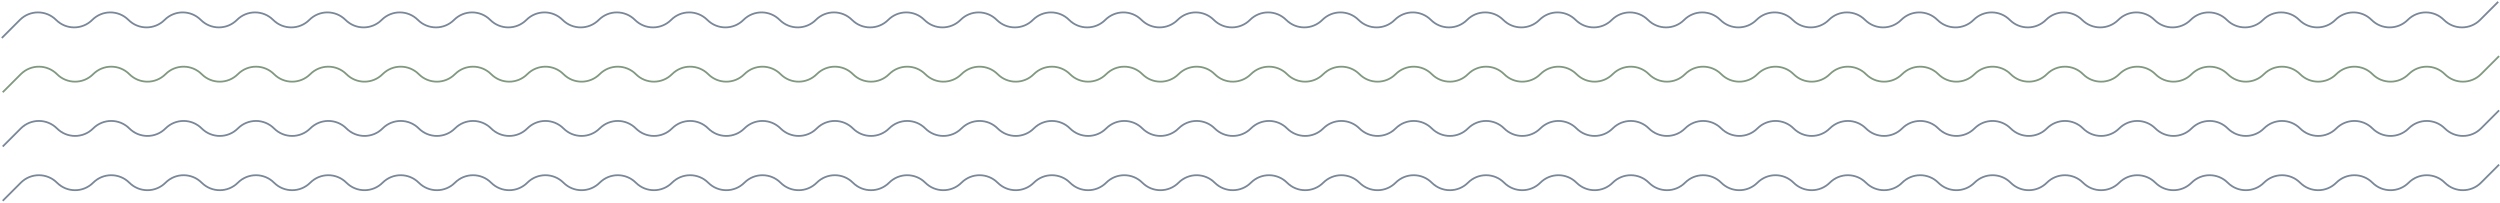 <?xml version="1.0" encoding="UTF-8"?> <svg xmlns="http://www.w3.org/2000/svg" width="1382" height="112" viewBox="0 0 1382 112" fill="none"><path d="M1 21L11 11C16.523 5.477 25.477 5.477 31 11V11C36.523 16.523 45.477 16.523 51 11V11C56.523 5.477 65.477 5.477 71 11V11C76.523 16.523 85.477 16.523 91 11V11C96.523 5.477 105.477 5.477 111 11V11C116.523 16.523 125.477 16.523 131 11V11C136.523 5.477 145.477 5.477 151 11V11C156.523 16.523 165.477 16.523 171 11V11C176.523 5.477 185.477 5.477 191 11V11C196.523 16.523 205.477 16.523 211 11V11C216.523 5.477 225.477 5.477 231 11V11C236.523 16.523 245.477 16.523 251 11V11C256.523 5.477 265.477 5.477 271 11V11C276.523 16.523 285.477 16.523 291 11V11C296.523 5.477 305.477 5.477 311 11V11C316.523 16.523 325.477 16.523 331 11V11C336.523 5.477 345.477 5.477 351 11V11C356.523 16.523 365.477 16.523 371 11V11C376.523 5.477 385.477 5.477 391 11V11C396.523 16.523 405.477 16.523 411 11V11C416.523 5.477 425.477 5.477 431 11V11C436.523 16.523 445.477 16.523 451 11V11C456.523 5.477 465.477 5.477 471 11V11C476.523 16.523 485.477 16.523 491 11V11C496.523 5.477 505.477 5.477 511 11V11C516.523 16.523 525.477 16.523 531 11V11C536.523 5.477 545.477 5.477 551 11V11C556.523 16.523 565.477 16.523 571 11V11C576.523 5.477 585.477 5.477 591 11V11C596.523 16.523 605.477 16.523 611 11V11C616.523 5.477 625.477 5.477 631 11V11C636.523 16.523 645.477 16.523 651 11V11C656.523 5.477 665.477 5.477 671 11V11C676.523 16.523 685.477 16.523 691 11V11C696.523 5.477 705.477 5.477 711 11V11C716.523 16.523 725.477 16.523 731 11V11C736.523 5.477 745.477 5.477 751 11V11C756.523 16.523 765.477 16.523 771 11V11C776.523 5.477 785.477 5.477 791 11V11C796.523 16.523 805.477 16.523 811 11V11C816.523 5.477 825.477 5.477 831 11V11C836.523 16.523 845.477 16.523 851 11V11C856.523 5.477 865.477 5.477 871 11V11C876.523 16.523 885.477 16.523 891 11V11C896.523 5.477 905.477 5.477 911 11V11C916.523 16.523 925.477 16.523 931 11V11C936.523 5.477 945.477 5.477 951 11V11C956.523 16.523 965.477 16.523 971 11V11C976.523 5.477 985.477 5.477 991 11V11C996.523 16.523 1005.48 16.523 1011 11V11C1016.52 5.477 1025.48 5.477 1031 11V11C1036.52 16.523 1045.48 16.523 1051 11V11C1056.52 5.477 1065.48 5.477 1071 11V11C1076.52 16.523 1085.48 16.523 1091 11V11C1096.52 5.477 1105.48 5.477 1111 11V11C1116.52 16.523 1125.48 16.523 1131 11V11C1136.52 5.477 1145.48 5.477 1151 11V11C1156.52 16.523 1165.48 16.523 1171 11V11C1176.52 5.477 1185.48 5.477 1191 11V11C1196.52 16.523 1205.48 16.523 1211 11V11C1216.52 5.477 1225.48 5.477 1231 11V11C1236.52 16.523 1245.48 16.523 1251 11V11C1256.52 5.477 1265.48 5.477 1271 11V11C1276.52 16.523 1285.48 16.523 1291 11V11C1296.52 5.477 1305.48 5.477 1311 11V11C1316.52 16.523 1325.48 16.523 1331 11V11C1336.52 5.477 1345.48 5.477 1351 11V11C1356.52 16.523 1365.48 16.523 1371 11L1381 1" stroke="#798798"></path><path d="M1.5 51L11.5 41C17.023 35.477 25.977 35.477 31.5 41V41C37.023 46.523 45.977 46.523 51.5 41V41C57.023 35.477 65.977 35.477 71.5 41V41C77.023 46.523 85.977 46.523 91.5 41V41C97.023 35.477 105.977 35.477 111.5 41V41C117.023 46.523 125.977 46.523 131.5 41V41C137.023 35.477 145.977 35.477 151.5 41V41C157.023 46.523 165.977 46.523 171.5 41V41C177.023 35.477 185.977 35.477 191.5 41V41C197.023 46.523 205.977 46.523 211.5 41V41C217.023 35.477 225.977 35.477 231.5 41V41C237.023 46.523 245.977 46.523 251.5 41V41C257.023 35.477 265.977 35.477 271.5 41V41C277.023 46.523 285.977 46.523 291.5 41V41C297.023 35.477 305.977 35.477 311.5 41V41C317.023 46.523 325.977 46.523 331.5 41V41C337.023 35.477 345.977 35.477 351.5 41V41C357.023 46.523 365.977 46.523 371.5 41V41C377.023 35.477 385.977 35.477 391.5 41V41C397.023 46.523 405.977 46.523 411.5 41V41C417.023 35.477 425.977 35.477 431.5 41V41C437.023 46.523 445.977 46.523 451.5 41V41C457.023 35.477 465.977 35.477 471.5 41V41C477.023 46.523 485.977 46.523 491.5 41V41C497.023 35.477 505.977 35.477 511.5 41V41C517.023 46.523 525.977 46.523 531.5 41V41C537.023 35.477 545.977 35.477 551.5 41V41C557.023 46.523 565.977 46.523 571.5 41V41C577.023 35.477 585.977 35.477 591.5 41V41C597.023 46.523 605.977 46.523 611.5 41V41C617.023 35.477 625.977 35.477 631.5 41V41C637.023 46.523 645.977 46.523 651.5 41V41C657.023 35.477 665.977 35.477 671.5 41V41C677.023 46.523 685.977 46.523 691.5 41V41C697.023 35.477 705.977 35.477 711.5 41V41C717.023 46.523 725.977 46.523 731.5 41V41C737.023 35.477 745.977 35.477 751.5 41V41C757.023 46.523 765.977 46.523 771.5 41V41C777.023 35.477 785.977 35.477 791.5 41V41C797.023 46.523 805.977 46.523 811.5 41V41C817.023 35.477 825.977 35.477 831.5 41V41C837.023 46.523 845.977 46.523 851.5 41V41C857.023 35.477 865.977 35.477 871.5 41V41C877.023 46.523 885.977 46.523 891.5 41V41C897.023 35.477 905.977 35.477 911.5 41V41C917.023 46.523 925.977 46.523 931.5 41V41C937.023 35.477 945.977 35.477 951.5 41V41C957.023 46.523 965.977 46.523 971.5 41V41C977.023 35.477 985.977 35.477 991.5 41V41C997.023 46.523 1005.98 46.523 1011.5 41V41C1017.02 35.477 1025.98 35.477 1031.5 41V41C1037.02 46.523 1045.98 46.523 1051.5 41V41C1057.02 35.477 1065.98 35.477 1071.5 41V41C1077.02 46.523 1085.98 46.523 1091.5 41V41C1097.02 35.477 1105.98 35.477 1111.5 41V41C1117.02 46.523 1125.98 46.523 1131.5 41V41C1137.02 35.477 1145.98 35.477 1151.5 41V41C1157.02 46.523 1165.98 46.523 1171.5 41V41C1177.02 35.477 1185.98 35.477 1191.5 41V41C1197.02 46.523 1205.98 46.523 1211.5 41V41C1217.02 35.477 1225.98 35.477 1231.5 41V41C1237.02 46.523 1245.98 46.523 1251.5 41V41C1257.02 35.477 1265.98 35.477 1271.5 41V41C1277.02 46.523 1285.98 46.523 1291.5 41V41C1297.02 35.477 1305.98 35.477 1311.5 41V41C1317.02 46.523 1325.98 46.523 1331.5 41V41C1337.02 35.477 1345.98 35.477 1351.5 41V41C1357.02 46.523 1365.98 46.523 1371.5 41L1381.5 31" stroke="#809880"></path><path d="M1.5 81L11.5 71C17.023 65.477 25.977 65.477 31.5 71V71C37.023 76.523 45.977 76.523 51.5 71V71C57.023 65.477 65.977 65.477 71.5 71V71C77.023 76.523 85.977 76.523 91.5 71V71C97.023 65.477 105.977 65.477 111.5 71V71C117.023 76.523 125.977 76.523 131.5 71V71C137.023 65.477 145.977 65.477 151.5 71V71C157.023 76.523 165.977 76.523 171.5 71V71C177.023 65.477 185.977 65.477 191.5 71V71C197.023 76.523 205.977 76.523 211.5 71V71C217.023 65.477 225.977 65.477 231.5 71V71C237.023 76.523 245.977 76.523 251.5 71V71C257.023 65.477 265.977 65.477 271.5 71V71C277.023 76.523 285.977 76.523 291.5 71V71C297.023 65.477 305.977 65.477 311.5 71V71C317.023 76.523 325.977 76.523 331.5 71V71C337.023 65.477 345.977 65.477 351.5 71V71C357.023 76.523 365.977 76.523 371.5 71V71C377.023 65.477 385.977 65.477 391.5 71V71C397.023 76.523 405.977 76.523 411.5 71V71C417.023 65.477 425.977 65.477 431.5 71V71C437.023 76.523 445.977 76.523 451.5 71V71C457.023 65.477 465.977 65.477 471.5 71V71C477.023 76.523 485.977 76.523 491.5 71V71C497.023 65.477 505.977 65.477 511.5 71V71C517.023 76.523 525.977 76.523 531.5 71V71C537.023 65.477 545.977 65.477 551.5 71V71C557.023 76.523 565.977 76.523 571.5 71V71C577.023 65.477 585.977 65.477 591.5 71V71C597.023 76.523 605.977 76.523 611.5 71V71C617.023 65.477 625.977 65.477 631.5 71V71C637.023 76.523 645.977 76.523 651.5 71V71C657.023 65.477 665.977 65.477 671.5 71V71C677.023 76.523 685.977 76.523 691.5 71V71C697.023 65.477 705.977 65.477 711.5 71V71C717.023 76.523 725.977 76.523 731.5 71V71C737.023 65.477 745.977 65.477 751.5 71V71C757.023 76.523 765.977 76.523 771.5 71V71C777.023 65.477 785.977 65.477 791.5 71V71C797.023 76.523 805.977 76.523 811.5 71V71C817.023 65.477 825.977 65.477 831.5 71V71C837.023 76.523 845.977 76.523 851.5 71V71C857.023 65.477 865.977 65.477 871.5 71V71C877.023 76.523 885.977 76.523 891.5 71V71C897.023 65.477 905.977 65.477 911.5 71V71C917.023 76.523 925.977 76.523 931.5 71V71C937.023 65.477 945.977 65.477 951.5 71V71C957.023 76.523 965.977 76.523 971.5 71V71C977.023 65.477 985.977 65.477 991.5 71V71C997.023 76.523 1005.98 76.523 1011.5 71V71C1017.02 65.477 1025.98 65.477 1031.5 71V71C1037.02 76.523 1045.98 76.523 1051.5 71V71C1057.02 65.477 1065.98 65.477 1071.5 71V71C1077.02 76.523 1085.98 76.523 1091.5 71V71C1097.02 65.477 1105.98 65.477 1111.5 71V71C1117.02 76.523 1125.98 76.523 1131.5 71V71C1137.02 65.477 1145.98 65.477 1151.5 71V71C1157.02 76.523 1165.98 76.523 1171.5 71V71C1177.02 65.477 1185.98 65.477 1191.5 71V71C1197.02 76.523 1205.98 76.523 1211.5 71V71C1217.02 65.477 1225.98 65.477 1231.5 71V71C1237.02 76.523 1245.98 76.523 1251.5 71V71C1257.02 65.477 1265.98 65.477 1271.5 71V71C1277.02 76.523 1285.98 76.523 1291.5 71V71C1297.02 65.477 1305.98 65.477 1311.5 71V71C1317.02 76.523 1325.98 76.523 1331.5 71V71C1337.02 65.477 1345.98 65.477 1351.5 71V71C1357.02 76.523 1365.98 76.523 1371.5 71L1381.5 61" stroke="#798798"></path><path d="M1.5 111L11.5 101C17.023 95.477 25.977 95.477 31.5 101V101C37.023 106.523 45.977 106.523 51.5 101V101C57.023 95.477 65.977 95.477 71.5 101V101C77.023 106.523 85.977 106.523 91.5 101V101C97.023 95.477 105.977 95.477 111.5 101V101C117.023 106.523 125.977 106.523 131.5 101V101C137.023 95.477 145.977 95.477 151.5 101V101C157.023 106.523 165.977 106.523 171.5 101V101C177.023 95.477 185.977 95.477 191.5 101V101C197.023 106.523 205.977 106.523 211.5 101V101C217.023 95.477 225.977 95.477 231.5 101V101C237.023 106.523 245.977 106.523 251.5 101V101C257.023 95.477 265.977 95.477 271.5 101V101C277.023 106.523 285.977 106.523 291.5 101V101C297.023 95.477 305.977 95.477 311.5 101V101C317.023 106.523 325.977 106.523 331.5 101V101C337.023 95.477 345.977 95.477 351.5 101V101C357.023 106.523 365.977 106.523 371.5 101V101C377.023 95.477 385.977 95.477 391.5 101V101C397.023 106.523 405.977 106.523 411.5 101V101C417.023 95.477 425.977 95.477 431.5 101V101C437.023 106.523 445.977 106.523 451.5 101V101C457.023 95.477 465.977 95.477 471.5 101V101C477.023 106.523 485.977 106.523 491.5 101V101C497.023 95.477 505.977 95.477 511.5 101V101C517.023 106.523 525.977 106.523 531.5 101V101C537.023 95.477 545.977 95.477 551.5 101V101C557.023 106.523 565.977 106.523 571.5 101V101C577.023 95.477 585.977 95.477 591.5 101V101C597.023 106.523 605.977 106.523 611.5 101V101C617.023 95.477 625.977 95.477 631.5 101V101C637.023 106.523 645.977 106.523 651.5 101V101C657.023 95.477 665.977 95.477 671.5 101V101C677.023 106.523 685.977 106.523 691.5 101V101C697.023 95.477 705.977 95.477 711.5 101V101C717.023 106.523 725.977 106.523 731.5 101V101C737.023 95.477 745.977 95.477 751.5 101V101C757.023 106.523 765.977 106.523 771.5 101V101C777.023 95.477 785.977 95.477 791.5 101V101C797.023 106.523 805.977 106.523 811.5 101V101C817.023 95.477 825.977 95.477 831.5 101V101C837.023 106.523 845.977 106.523 851.5 101V101C857.023 95.477 865.977 95.477 871.5 101V101C877.023 106.523 885.977 106.523 891.5 101V101C897.023 95.477 905.977 95.477 911.5 101V101C917.023 106.523 925.977 106.523 931.5 101V101C937.023 95.477 945.977 95.477 951.5 101V101C957.023 106.523 965.977 106.523 971.5 101V101C977.023 95.477 985.977 95.477 991.5 101V101C997.023 106.523 1005.98 106.523 1011.5 101V101C1017.02 95.477 1025.98 95.477 1031.5 101V101C1037.02 106.523 1045.98 106.523 1051.5 101V101C1057.02 95.477 1065.98 95.477 1071.5 101V101C1077.02 106.523 1085.98 106.523 1091.5 101V101C1097.02 95.477 1105.98 95.477 1111.5 101V101C1117.02 106.523 1125.98 106.523 1131.5 101V101C1137.02 95.477 1145.98 95.477 1151.5 101V101C1157.02 106.523 1165.98 106.523 1171.5 101V101C1177.02 95.477 1185.98 95.477 1191.5 101V101C1197.02 106.523 1205.98 106.523 1211.5 101V101C1217.02 95.477 1225.98 95.477 1231.5 101V101C1237.02 106.523 1245.98 106.523 1251.5 101V101C1257.02 95.477 1265.98 95.477 1271.5 101V101C1277.02 106.523 1285.98 106.523 1291.5 101V101C1297.02 95.477 1305.98 95.477 1311.5 101V101C1317.02 106.523 1325.98 106.523 1331.5 101V101C1337.02 95.477 1345.98 95.477 1351.5 101V101C1357.02 106.523 1365.98 106.523 1371.5 101L1381.5 91" stroke="#798798"></path></svg> 